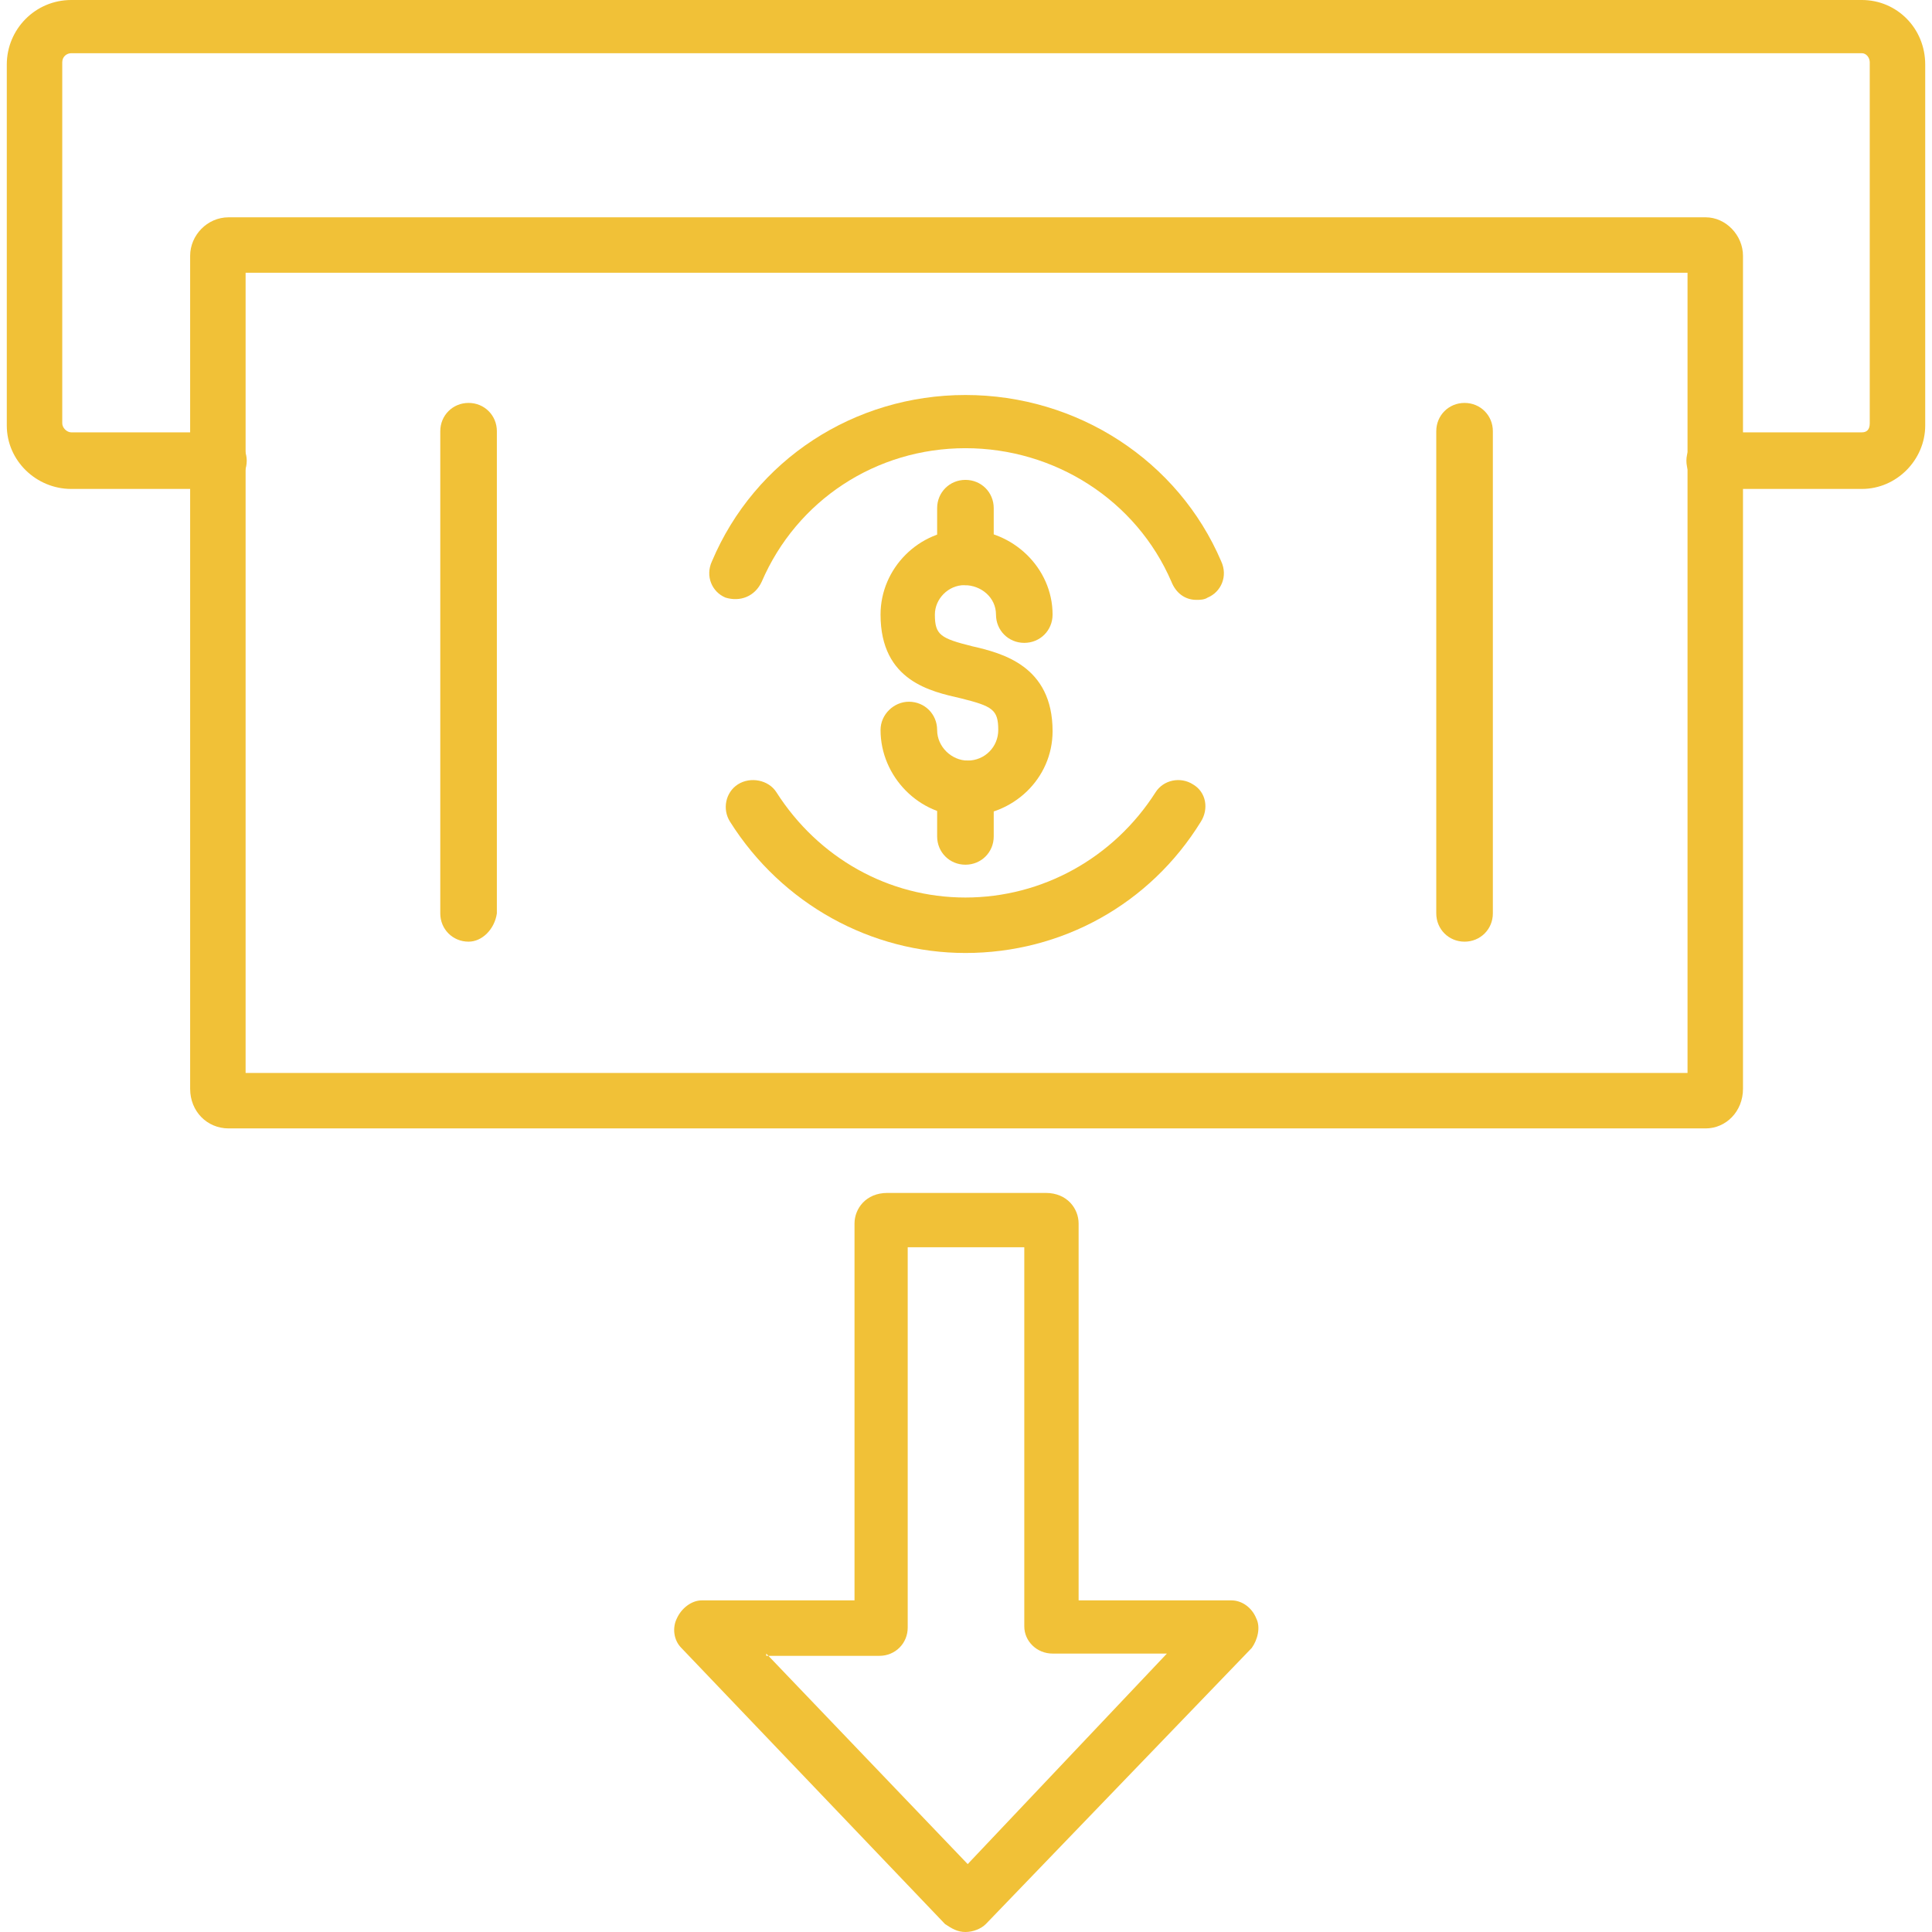 <?xml version="1.0" encoding="UTF-8"?>
<!DOCTYPE svg PUBLIC "-//W3C//DTD SVG 1.1//EN" "http://www.w3.org/Graphics/SVG/1.1/DTD/svg11.dtd">
<!-- Creator: CorelDRAW -->
<svg xmlns="http://www.w3.org/2000/svg" xml:space="preserve" width="1.707in" height="1.707in" version="1.1" style="shape-rendering:geometricPrecision; text-rendering:geometricPrecision; image-rendering:optimizeQuality; fill-rule:evenodd; clip-rule:evenodd"
viewBox="0 0 1707 1707"
 xmlns:xlink="http://www.w3.org/1999/xlink">
 <defs>
  <style type="text/css">
   <![CDATA[
    path {fill:#f1c137}
   ]]>
  </style>
 </defs>
 <g id="Layer_x0020_1">
  <g id="_491859320">
   <g>
    <g>
     <path class="fil0" d="M1645 432l-130 0c-14,0 -25,-11 -25,-25 0,-13 11,-25 25,-25l130 0c4,0 7,-2 7,-8l0 -319c0,-4 -3,-8 -7,-8l-1582 0c-4,0 -8,3 -8,8l0 319c0,4 4,8 8,8l130 0c14,0 25,12 25,25 0,14 -11,25 -25,25l-130 0c-31,0 -57,-25 -57,-56l0 -319c0,-31 25,-57 57,-57l1582 0c31,0 56,25 56,57l0 319c0,30 -25,56 -56,56z"/>
    </g>
    <g>
     <path class="fil0" d="M1507 997l-1305 0c-19,0 -34,-15 -34,-35l0 -736c0,-18 15,-34 34,-34l1305 0c18,0 33,16 33,34l0 736c0,20 -15,35 -33,35zm-1290 -49l1274 0 0 -707 -1274 0 0 707zm1290 -707l0 0 0 0z"/>
    </g>
    <g>
     <path class="fil0" d="M853 842c-83,0 -162,-43 -208,-116 -7,-11 -4,-26 7,-33 11,-7 27,-4 34,7 37,58 99,93 167,93 68,0 131,-35 168,-93 7,-11 22,-14 33,-7 12,7 14,22 7,33 -45,73 -123,116 -208,116zm204 -312c-10,0 -18,-6 -22,-16 -31,-72 -103,-118 -182,-118 -79,0 -149,46 -180,118 -6,13 -19,18 -32,14 -12,-5 -18,-19 -12,-32 38,-90 126,-147 224,-147 99,0 188,58 226,147 6,13 0,27 -12,32 -3,2 -7,2 -10,2z"/>
    </g>
    <g>
     <path class="fil0" d="M853 721c-41,0 -75,-35 -75,-76 0,-14 12,-25 25,-25 14,0 25,11 25,25 0,15 13,27 27,27 15,0 27,-12 27,-27 0,-18 -5,-21 -33,-28 -26,-6 -71,-15 -71,-74 0,-41 34,-75 75,-75 42,0 77,34 77,75 0,14 -11,25 -25,25 -14,0 -25,-11 -25,-25 0,-15 -13,-26 -28,-26 -14,0 -26,12 -26,26 0,18 5,21 33,28 26,6 71,17 71,75 0,42 -35,75 -77,75z"/>
    </g>
    <g>
     <path class="fil0" d="M853 517c-14,0 -25,-11 -25,-25l0 -43c0,-14 11,-25 25,-25 14,0 25,11 25,25l0 43c0,14 -11,25 -25,25z"/>
    </g>
    <g>
     <path class="fil0" d="M853 764c-14,0 -25,-11 -25,-25l0 -42c0,-14 11,-25 25,-25 14,0 25,11 25,25l0 42c0,14 -11,25 -25,25z"/>
    </g>
    <g>
     <path class="fil0" d="M414 832c-14,0 -25,-11 -25,-25l0 -426c0,-14 11,-25 25,-25 14,0 25,11 25,25l0 426c-2,14 -13,25 -25,25z"/>
    </g>
    <g>
     <path class="fil0" d="M1294 832c-14,0 -25,-11 -25,-25l0 -426c0,-14 11,-25 25,-25 14,0 25,11 25,25l0 426c0,14 -11,25 -25,25z"/>
    </g>
    <g>
     <path class="fil0" d="M853 1707c0,0 0,0 0,0 -7,0 -12,-3 -18,-7l-233 -244c-7,-7 -8,-18 -4,-26 4,-9 13,-16 22,-16l135 0 0 -333c0,-13 10,-27 29,-27l140 0c19,0 29,14 29,27l0 333 135 0c9,0 18,6 22,16 4,8 1,19 -4,26l-235 244c-4,4 -11,7 -18,7zm-176 -246l178 186 176 -186 -101 0c-14,0 -25,-11 -25,-24l0 -335 -103 0 0 336c0,14 -11,25 -25,25l-100 0 0 -2z"/>
    </g>
   </g>
  </g>
 </g>
</svg>
